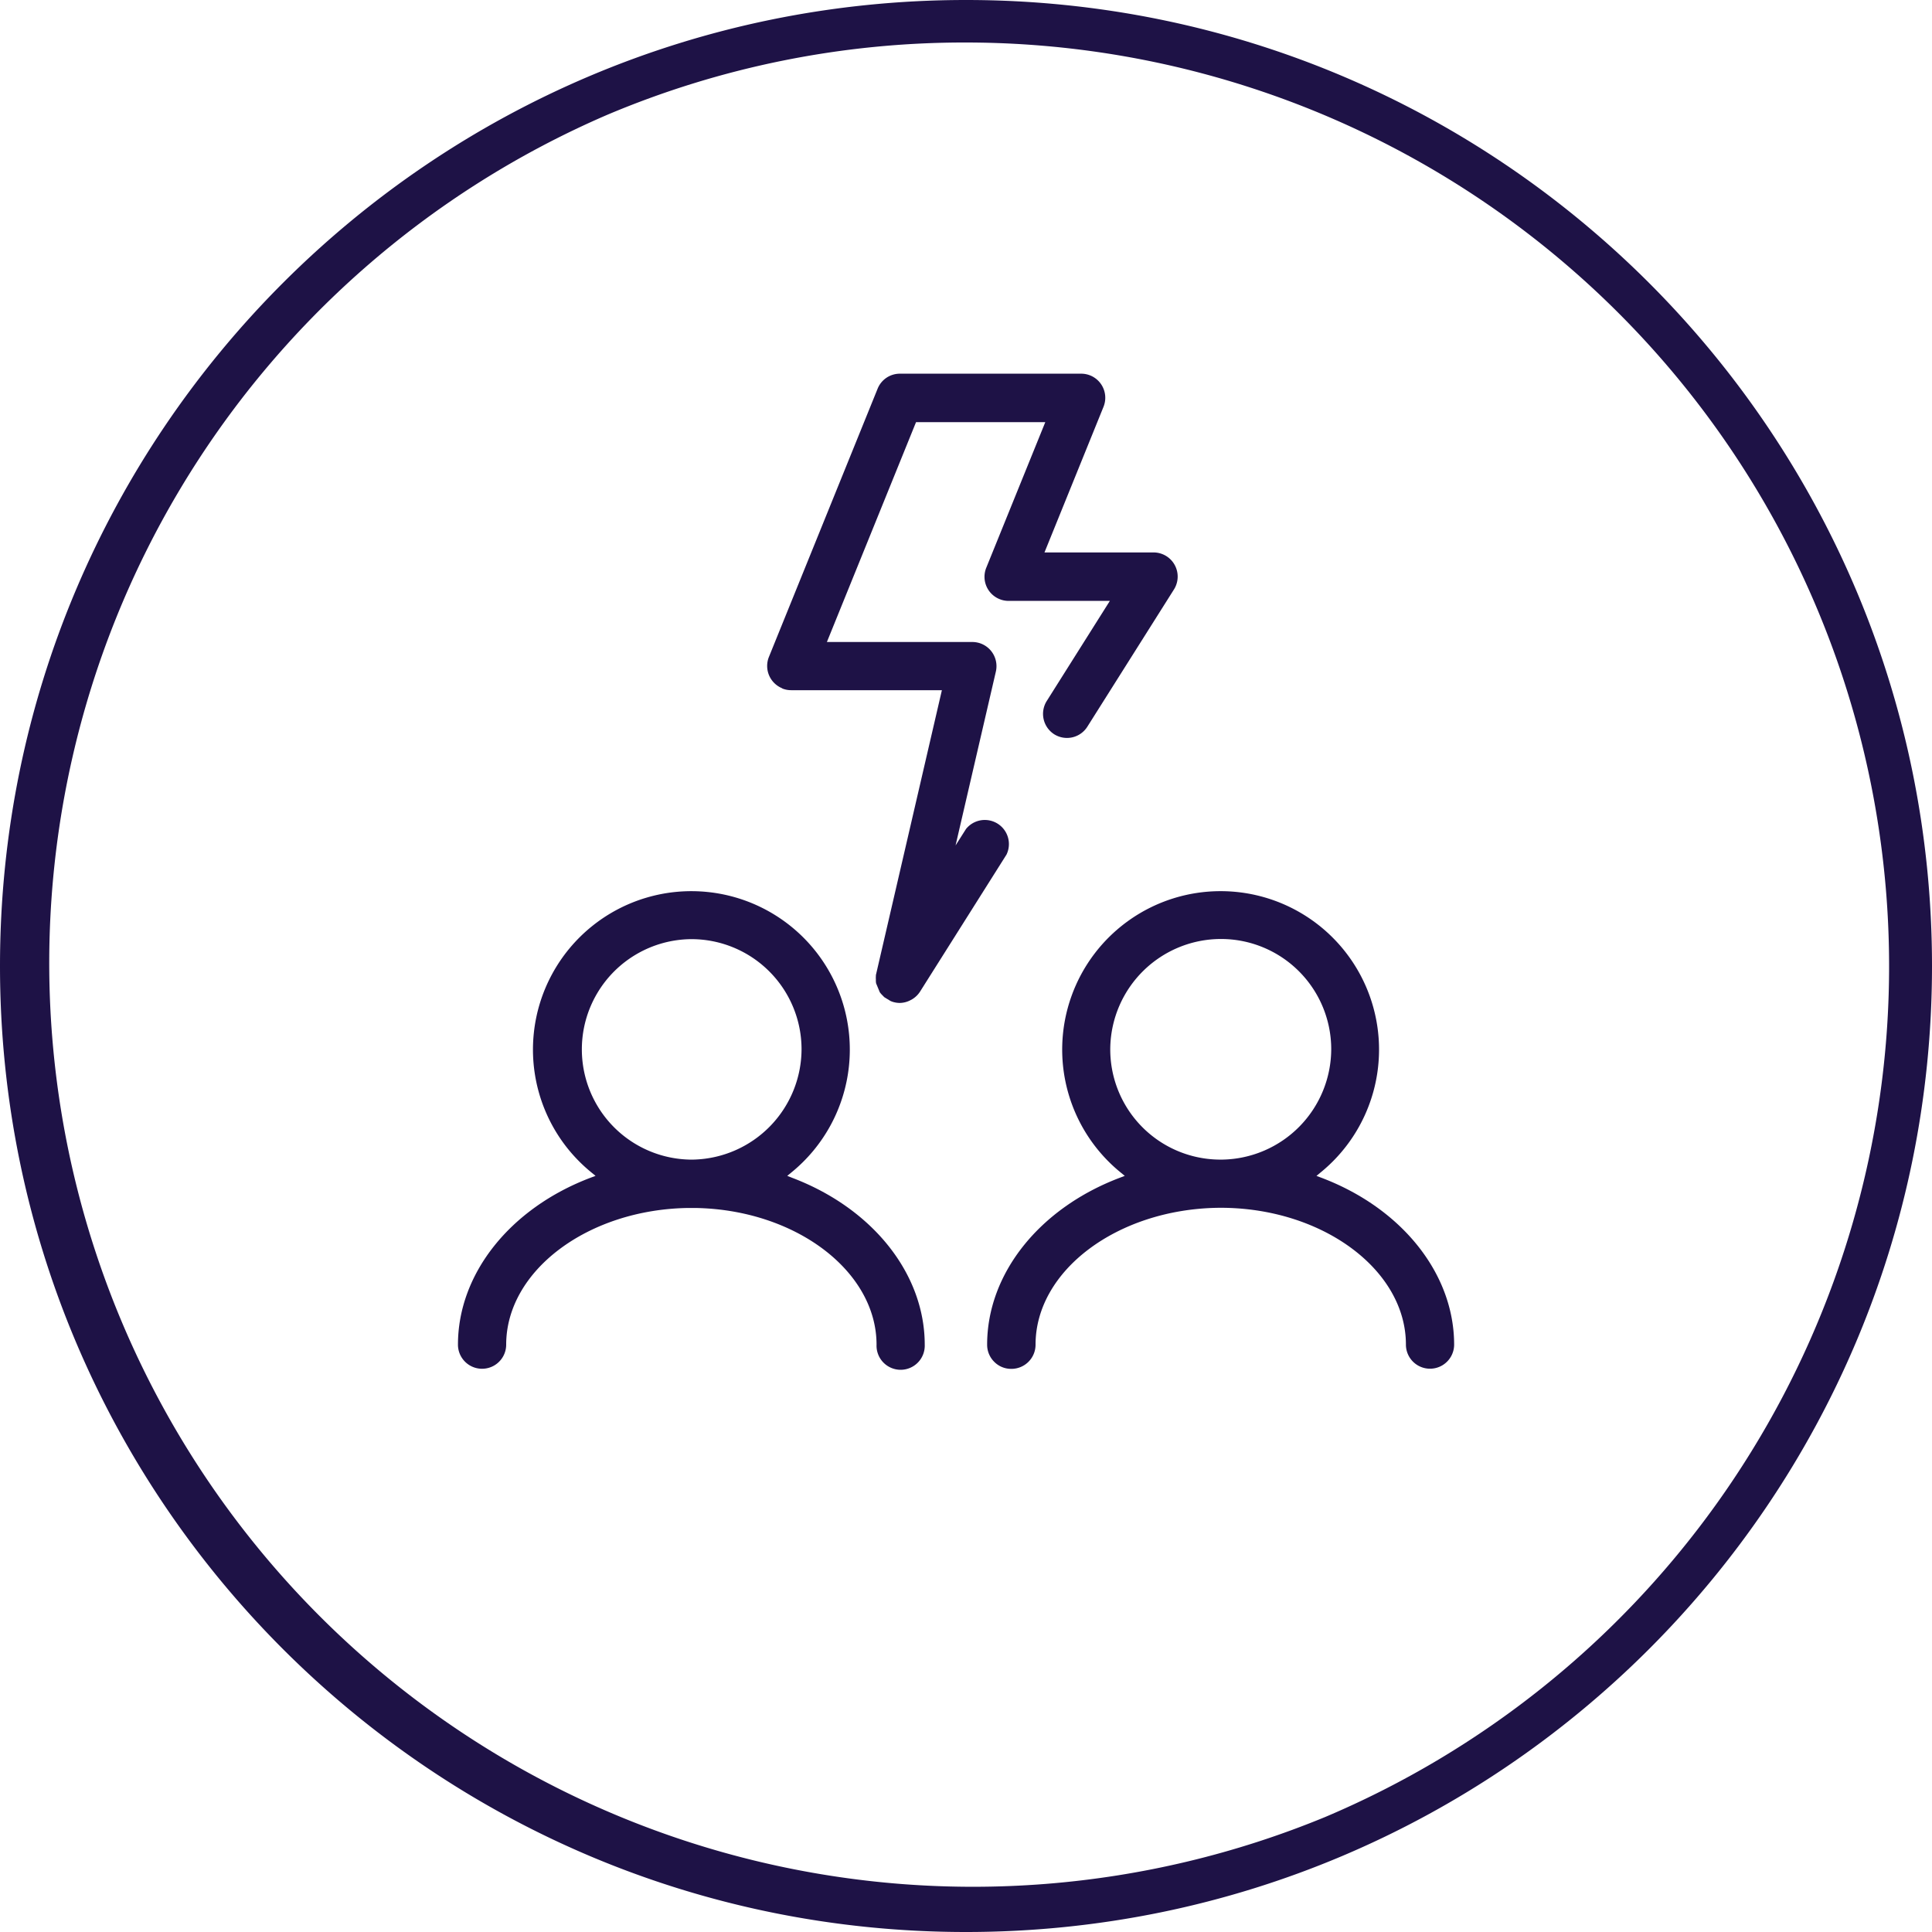 <svg xmlns="http://www.w3.org/2000/svg" viewBox="0 0 500 500"><defs><style>.cls-1{fill:#1e1246;}</style></defs><g id="Layer_2" data-name="Layer 2"><g id="Layer_1-2" data-name="Layer 1"><path class="cls-1" d="M250,11a239.06,239.06,0,0,1,93,459.22A239.06,239.06,0,0,1,157,29.78,237.51,237.51,0,0,1,250,11m0-11C111.93,0,0,111.93,0,250S111.93,500,250,500,500,388.07,500,250,388.07,0,250,0Z"/><path class="cls-1" d="M203.74,304.31l1-.82a41,41,0,1,0-57.7-6.09,41.74,41.74,0,0,0,6.09,6.09l1,.82-1.23.46c-20.88,7.9-34.38,24.87-34.38,43.22A6.24,6.24,0,1,0,131,348c0-19.13,21.14-35,47.12-35.38l.73,0,1,0c25.93.39,47,16.27,47,35.39a6.24,6.24,0,1,0,12.47,0c0-18.36-13.49-35.32-34.38-43.22Zm-24.18-4.21h-1.18a28.53,28.53,0,0,1,.55-57.05h0a28.51,28.51,0,0,1,28.51,28.5A28.66,28.66,0,0,1,179.56,300.1Z"/><path class="cls-1" d="M341.92,304.78l-1.22-.46,1-.83a41,41,0,1,0-51.61,0l1,.82-1.22.47c-20.9,7.89-34.4,24.86-34.4,43.22a6.2,6.2,0,0,0,1.82,4.42,6.13,6.13,0,0,0,4.4,1.84h0A6.25,6.25,0,0,0,268,348c0-19.17,21.14-35,47.12-35.42l.73,0,1,0c25.92.4,47,16.28,47,35.4a6.24,6.24,0,0,0,12.48,0C376.32,329.64,362.82,312.67,341.92,304.78Zm-25.41-4.68h-1.17a28.51,28.51,0,0,1-28-29.09,28.67,28.67,0,0,1,28.51-28H316a28.53,28.53,0,0,1,28.52,28.49A28.66,28.66,0,0,1,316.51,300.1Z"/><path class="cls-1" d="M202.43,178.17h0a6.08,6.08,0,0,0,2.33.45h39l-17.08,73.74v.25a5.24,5.24,0,0,0,0,.89,4.14,4.14,0,0,0,.06,1l.94,2.27a5.17,5.17,0,0,0,.72.83,5.83,5.83,0,0,0,.5.5l1.54.94a4.58,4.58,0,0,0,.9.32,6,6,0,0,0,1.51.2,6.11,6.11,0,0,0,2.64-.64l.61-.33a6.26,6.26,0,0,0,2-1.95l22.38-35.47A6.24,6.24,0,0,0,250,214.54l-2.7,4.26,10.43-45a6.25,6.25,0,0,0-6.07-7.65H214l23.07-56.9h33.45l-15.27,37.67a6.23,6.23,0,0,0,3.43,8.13,6.1,6.1,0,0,0,2.34.46h26.21l-16.33,25.9a6.27,6.27,0,0,0,1.93,8.62,6.23,6.23,0,0,0,8.6-2l22.39-35.48a6.25,6.25,0,0,0-5.28-9.58H270.31l15.27-37.67a6.23,6.23,0,0,0-5.77-8.59H232.89a6.2,6.2,0,0,0-5.77,3.9L199,170a6.24,6.24,0,0,0,3.44,8.13Z"/></g></g></svg>